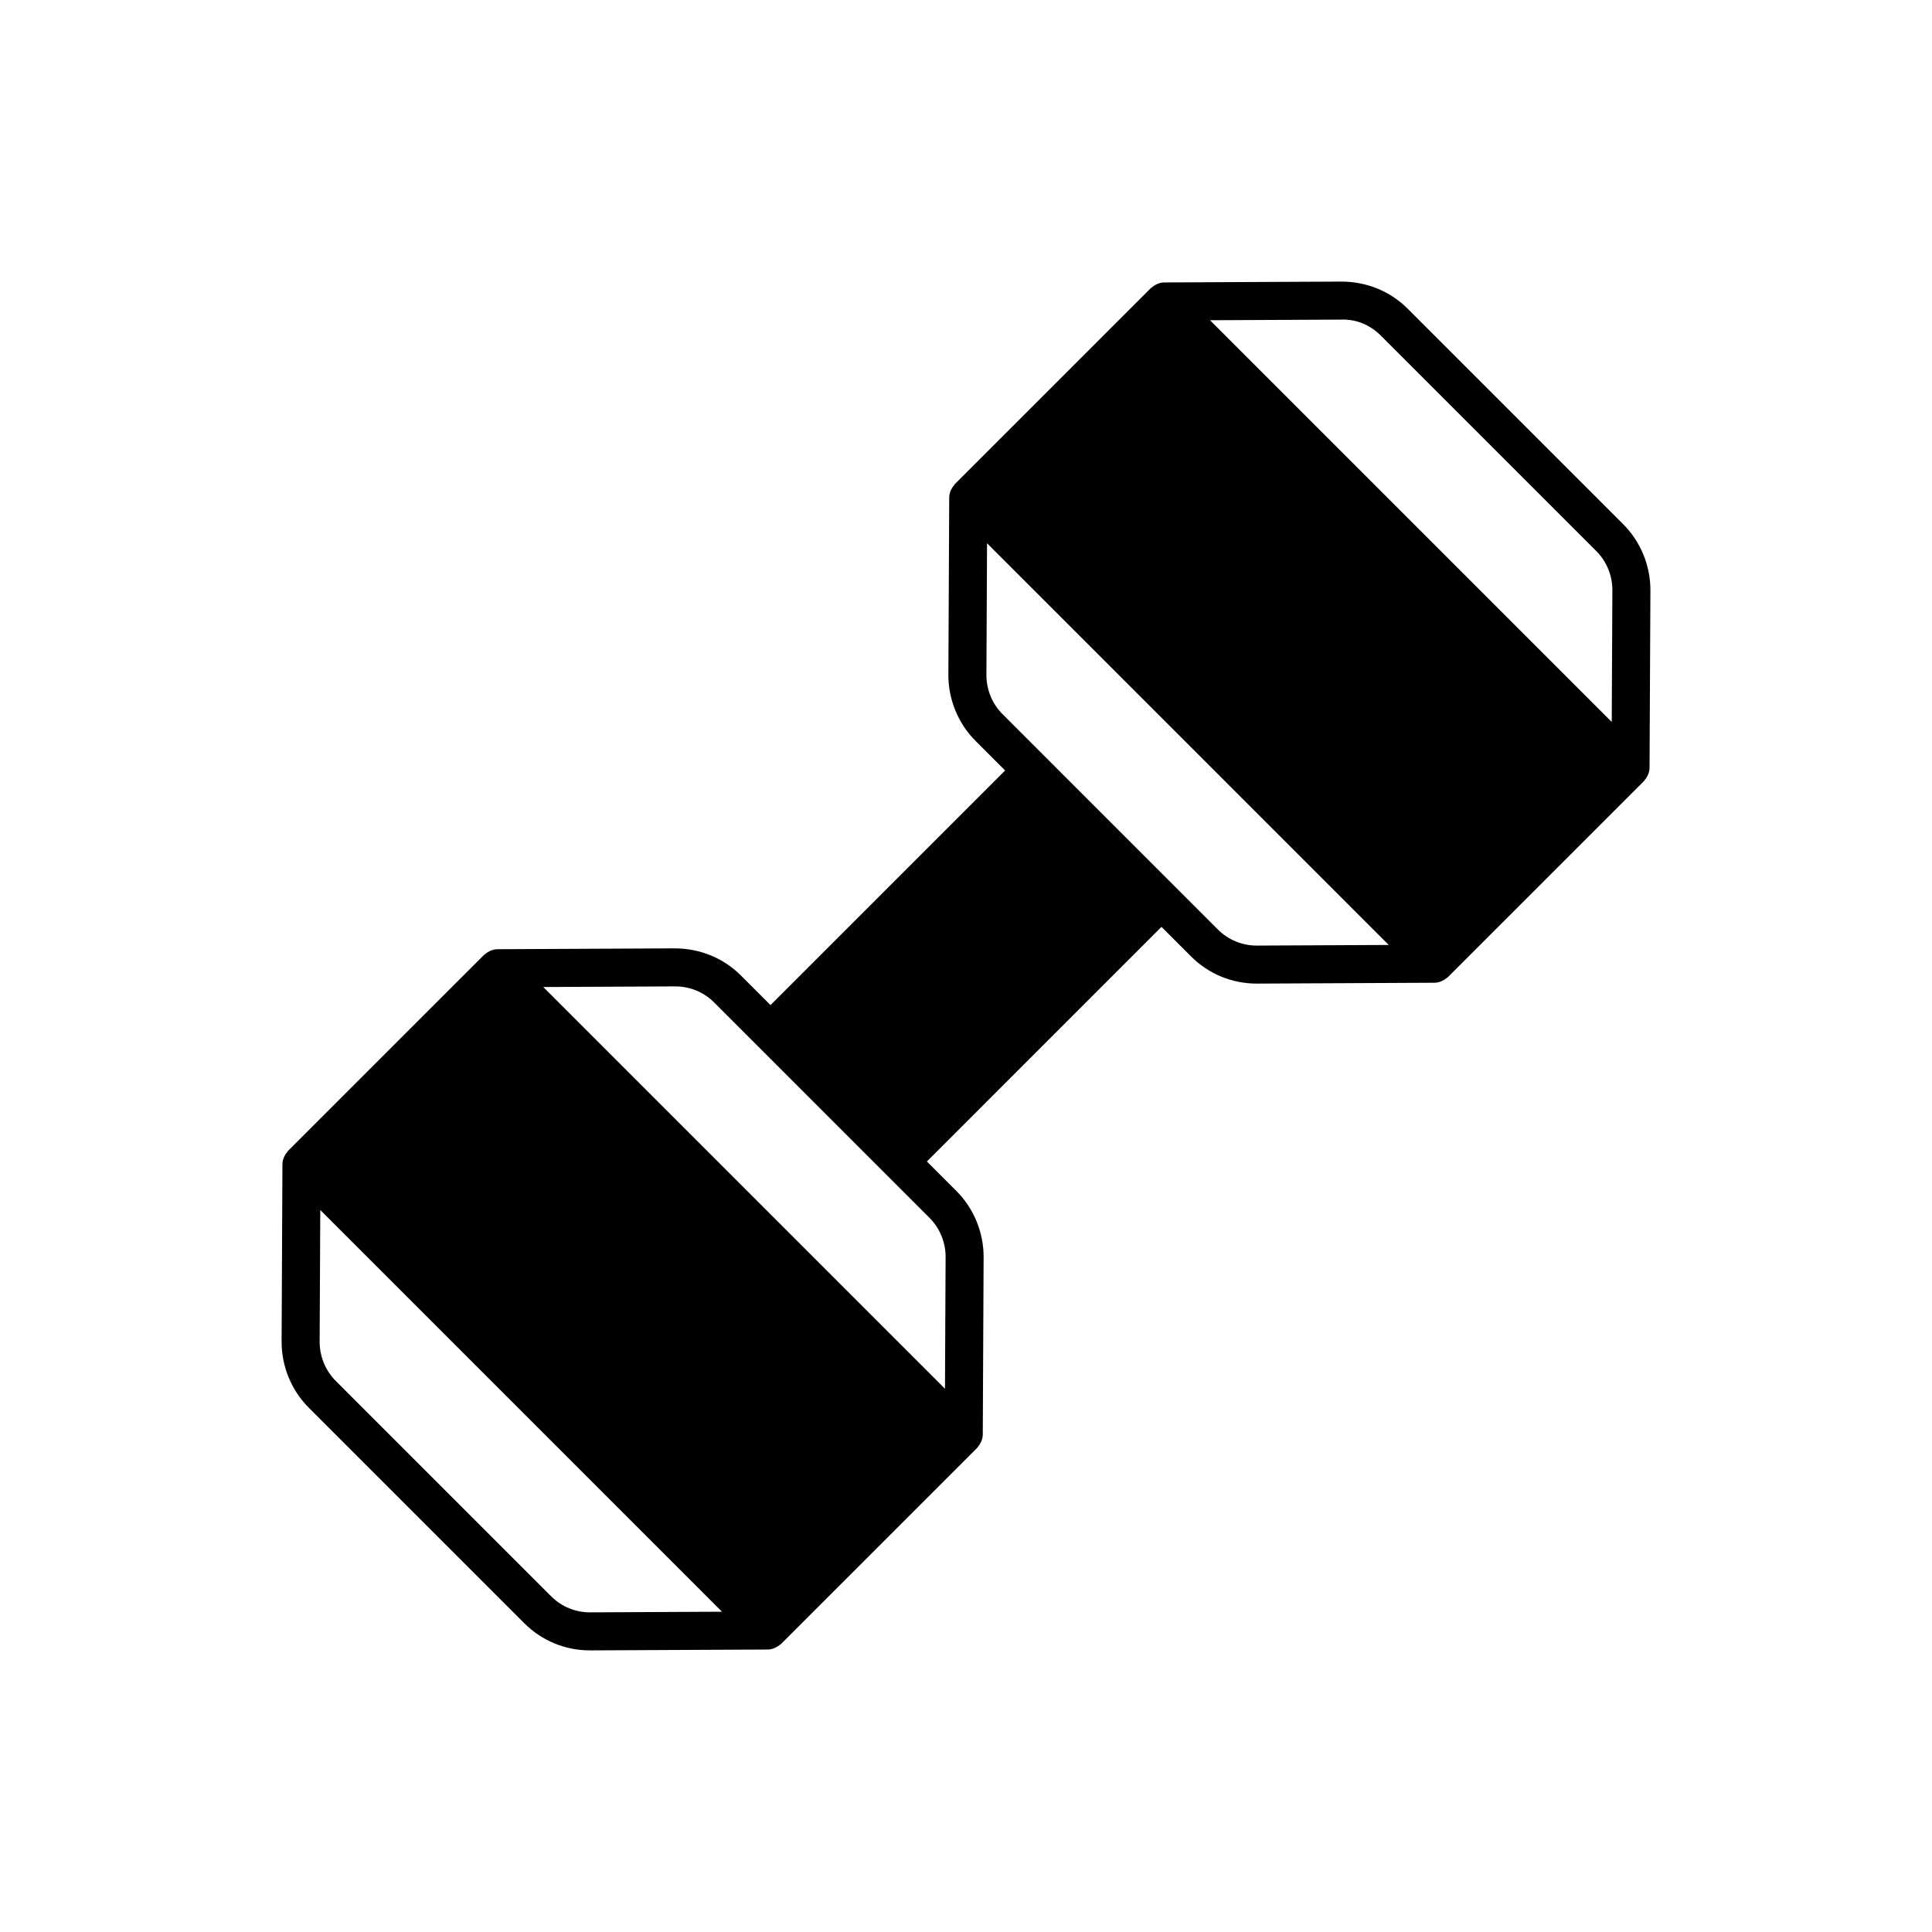 <?xml version="1.0" encoding="UTF-8"?>
<!-- Uploaded to: ICON Repo, www.iconrepo.com, Generator: ICON Repo Mixer Tools -->
<svg fill="#000000" width="800px" height="800px" version="1.1" viewBox="144 144 512 512" xmlns="http://www.w3.org/2000/svg">
 <path d="m580.8 349.18c0.203-0.547 0.344-1.121 0.348-1.723l0.227-46.977c0.031-6.547-2.594-12.949-7.207-17.555l-57.098-57.094c-4.676-4.68-10.883-7.188-17.555-7.207l-46.973 0.227c-0.594 0.004-1.16 0.137-1.699 0.336-0.152 0.055-0.289 0.141-0.438 0.211-0.418 0.203-0.801 0.453-1.148 0.762-0.078 0.07-0.18 0.094-0.254 0.168l-51.973 51.969c-0.074 0.074-0.105 0.18-0.176 0.262-0.297 0.336-0.543 0.703-0.738 1.105-0.074 0.148-0.156 0.289-0.215 0.445-0.203 0.547-0.344 1.121-0.348 1.723l-0.223 46.973c-0.031 6.555 2.598 12.949 7.207 17.555l7.828 7.828-62.172 62.172-7.828-7.828c-4.676-4.68-10.895-7.18-17.555-7.207l-46.973 0.227c-0.594 0.004-1.16 0.137-1.699 0.336-0.152 0.055-0.289 0.141-0.438 0.211-0.418 0.203-0.801 0.453-1.148 0.762-0.078 0.07-0.18 0.094-0.254 0.168l-51.973 51.969c-0.074 0.074-0.105 0.18-0.176 0.262-0.297 0.336-0.543 0.703-0.738 1.105-0.074 0.148-0.156 0.289-0.215 0.445-0.203 0.547-0.344 1.121-0.348 1.723l-0.219 46.977c-0.031 6.547 2.594 12.949 7.207 17.555l57.098 57.098c4.644 4.648 10.832 7.207 17.43 7.207h0.121l46.973-0.227c0.594-0.004 1.16-0.137 1.699-0.336 0.152-0.055 0.289-0.137 0.438-0.211 0.418-0.203 0.801-0.453 1.148-0.762 0.078-0.07 0.18-0.094 0.254-0.168l51.973-51.969c0.074-0.074 0.105-0.184 0.176-0.262 0.297-0.336 0.543-0.703 0.738-1.105 0.074-0.148 0.156-0.289 0.215-0.445 0.203-0.547 0.344-1.121 0.348-1.723l0.223-46.973c0.031-6.555-2.598-12.949-7.207-17.555l-7.828-7.828 62.172-62.176 7.828 7.828c4.648 4.648 10.836 7.207 17.434 7.207h0.121l46.973-0.227c0.594-0.004 1.16-0.137 1.699-0.336 0.152-0.055 0.289-0.137 0.438-0.211 0.418-0.203 0.801-0.453 1.148-0.762 0.078-0.07 0.18-0.094 0.254-0.168l51.973-51.969c0.074-0.074 0.105-0.184 0.176-0.262 0.297-0.336 0.543-0.703 0.738-1.105 0.074-0.152 0.152-0.289 0.211-0.445zm-280.36 222.11h-0.07c-3.906 0-7.566-1.512-10.312-4.254l-57.094-57.098c-2.723-2.723-4.269-6.504-4.254-10.383l0.168-34.891 53.227 53.227 53.227 53.23zm94.156-94.152-0.168 34.891-53.227-53.23-53.227-53.227 34.895-0.168h0.07c3.906 0 7.566 1.512 10.312 4.254l57.098 57.102c2.715 2.719 4.266 6.5 4.246 10.379zm104.97-248.44c3.984-0.129 7.617 1.496 10.383 4.254l57.098 57.098c2.719 2.723 4.269 6.504 4.25 10.383l-0.168 34.891-106.46-106.46zm-22.426 165.89h-0.07c-3.906 0-7.566-1.512-10.312-4.254l-57.094-57.102c-2.723-2.715-4.269-6.5-4.254-10.375l0.168-34.891 53.227 53.227 53.227 53.23z"/>
</svg>